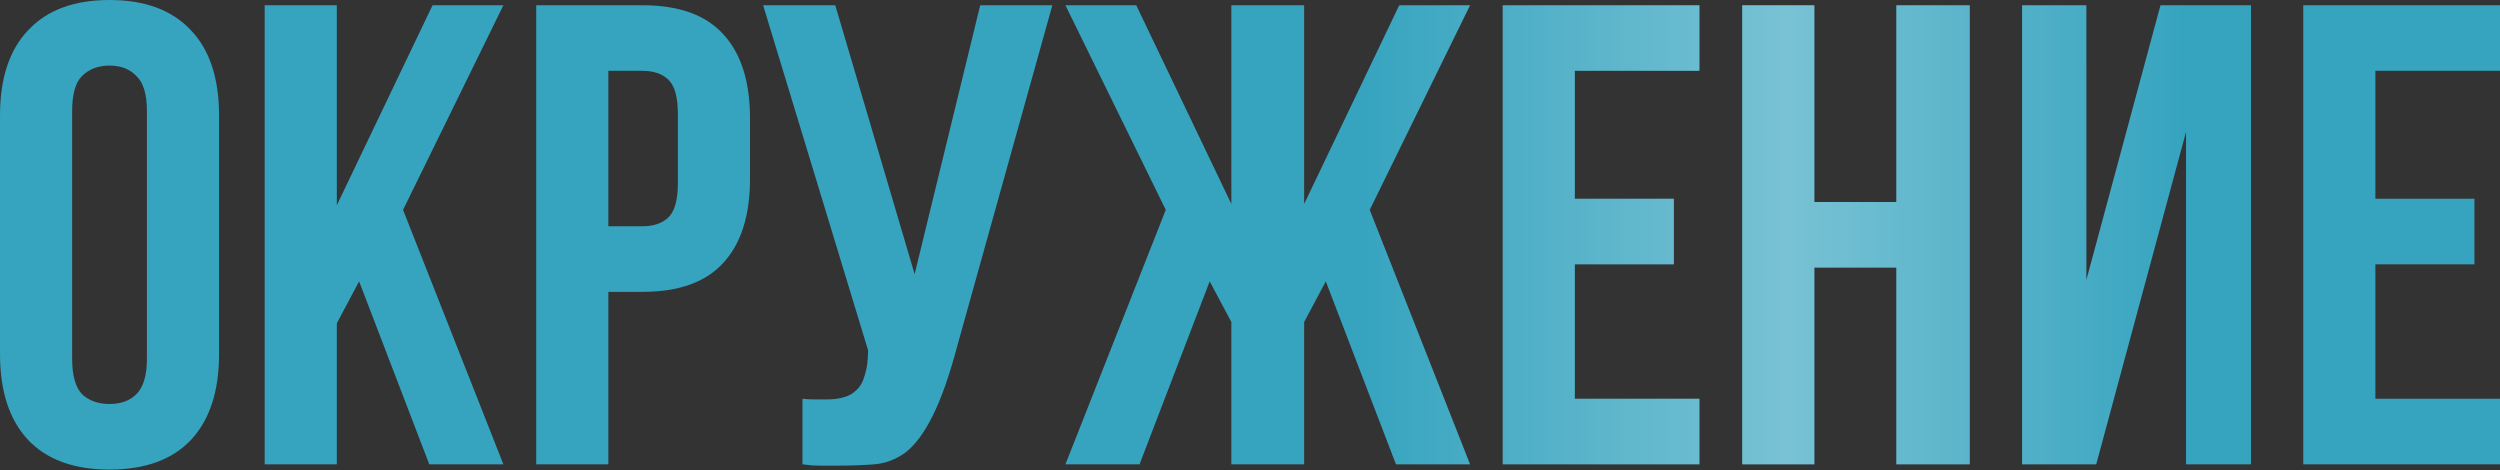 <?xml version="1.0" encoding="UTF-8"?> <svg xmlns="http://www.w3.org/2000/svg" width="1983" height="373" viewBox="0 0 1983 373" fill="none"><rect x="0" y="0" width="1983" height="373" fill="#333333" stroke="none"/> <path d="M57.229 284.552C57.229 297.731 59.83 307.094 65.032 312.643C70.581 317.845 77.864 320.446 86.88 320.446C95.897 320.446 103.007 317.845 108.209 312.643C113.758 307.094 116.532 297.731 116.532 284.552V87.915C116.532 74.736 113.758 65.546 108.209 60.344C103.007 54.795 95.897 52.021 86.88 52.021C77.864 52.021 70.581 54.795 65.032 60.344C59.83 65.546 57.229 74.736 57.229 87.915V284.552ZM0.006 91.556C0.006 62.078 7.463 39.536 22.375 23.93C37.288 7.977 58.789 0 86.88 0C114.972 0 136.473 7.977 151.386 23.93C166.298 39.536 173.755 62.078 173.755 91.556V280.911C173.755 310.389 166.298 333.105 151.386 349.058C136.473 364.664 114.972 372.467 86.88 372.467C58.789 372.467 37.288 364.664 22.375 349.058C7.463 333.105 0.006 310.389 0.006 280.911V91.556ZM284.847 223.168L267.16 256.461V368.305H209.937V4.162H267.16V162.824L343.11 4.162H399.292L319.701 166.466L399.292 368.305H340.509L284.847 223.168ZM509.608 4.162C538.393 4.162 559.721 11.791 573.593 27.051C587.812 42.31 594.922 64.679 594.922 94.157V141.496C594.922 170.974 587.812 193.343 573.593 208.602C559.721 223.862 538.393 231.491 509.608 231.491H482.557V368.305H425.335V4.162H509.608ZM482.557 56.182V179.471H509.608C518.625 179.471 525.561 177.043 530.416 172.188C535.271 167.333 537.699 158.316 537.699 145.137V90.516C537.699 77.337 535.271 68.32 530.416 63.465C525.561 58.61 518.625 56.182 509.608 56.182H482.557ZM636.526 316.285C639.647 316.632 642.942 316.805 646.41 316.805C649.878 316.805 653.172 316.805 656.294 316.805C660.802 316.805 664.964 316.285 668.778 315.244C672.94 314.204 676.408 312.297 679.183 309.522C682.304 306.748 684.558 302.759 685.945 297.557C687.679 292.355 688.546 285.766 688.546 277.79L605.313 4.162H662.536L725.481 217.446L777.501 4.162H834.724L759.814 272.588C753.225 297.557 746.462 316.805 739.526 330.33C732.937 343.509 725.828 353.046 718.198 358.942C710.568 364.49 702.245 367.612 693.228 368.305C684.558 368.999 674.848 369.346 664.097 369.346C658.895 369.346 654.213 369.346 650.051 369.346C645.889 369.346 641.381 368.999 636.526 368.305V316.285ZM903.879 368.305H845.095L924.687 166.466L845.095 4.162H901.278L976.707 161.784V4.162H1034.45V161.784L1109.88 4.162H1166.06L1086.47 166.466L1166.06 368.305H1107.28L1051.62 223.168L1034.45 255.421V368.305H976.707V255.421L959.541 223.168L903.879 368.305ZM1249.15 157.622H1327.7V209.643H1249.15V316.285H1347.99V368.305H1191.93V4.162H1347.99V56.182H1249.15V157.622ZM1439.15 368.305H1381.92V4.162H1439.15V160.223H1504.17V4.162H1562.43V368.305H1504.17V212.244H1439.15V368.305ZM1662.71 368.305H1603.92V4.162H1654.9V222.128L1713.69 4.162H1785.48V368.305H1733.98V104.561L1662.71 368.305ZM1884.16 157.622H1962.72V209.643H1884.16V316.285H1983V368.305H1826.94V4.162H1983V56.182H1884.16V157.622Z" fill="#36A4BF"></path> <path d="M57.229 284.552C57.229 297.731 59.83 307.094 65.032 312.643C70.581 317.845 77.864 320.446 86.88 320.446C95.897 320.446 103.007 317.845 108.209 312.643C113.758 307.094 116.532 297.731 116.532 284.552V87.915C116.532 74.736 113.758 65.546 108.209 60.344C103.007 54.795 95.897 52.021 86.88 52.021C77.864 52.021 70.581 54.795 65.032 60.344C59.83 65.546 57.229 74.736 57.229 87.915V284.552ZM0.006 91.556C0.006 62.078 7.463 39.536 22.375 23.93C37.288 7.977 58.789 0 86.88 0C114.972 0 136.473 7.977 151.386 23.93C166.298 39.536 173.755 62.078 173.755 91.556V280.911C173.755 310.389 166.298 333.105 151.386 349.058C136.473 364.664 114.972 372.467 86.88 372.467C58.789 372.467 37.288 364.664 22.375 349.058C7.463 333.105 0.006 310.389 0.006 280.911V91.556ZM284.847 223.168L267.16 256.461V368.305H209.937V4.162H267.16V162.824L343.11 4.162H399.292L319.701 166.466L399.292 368.305H340.509L284.847 223.168ZM509.608 4.162C538.393 4.162 559.721 11.791 573.593 27.051C587.812 42.31 594.922 64.679 594.922 94.157V141.496C594.922 170.974 587.812 193.343 573.593 208.602C559.721 223.862 538.393 231.491 509.608 231.491H482.557V368.305H425.335V4.162H509.608ZM482.557 56.182V179.471H509.608C518.625 179.471 525.561 177.043 530.416 172.188C535.271 167.333 537.699 158.316 537.699 145.137V90.516C537.699 77.337 535.271 68.32 530.416 63.465C525.561 58.61 518.625 56.182 509.608 56.182H482.557ZM636.526 316.285C639.647 316.632 642.942 316.805 646.41 316.805C649.878 316.805 653.172 316.805 656.294 316.805C660.802 316.805 664.964 316.285 668.778 315.244C672.94 314.204 676.408 312.297 679.183 309.522C682.304 306.748 684.558 302.759 685.945 297.557C687.679 292.355 688.546 285.766 688.546 277.79L605.313 4.162H662.536L725.481 217.446L777.501 4.162H834.724L759.814 272.588C753.225 297.557 746.462 316.805 739.526 330.33C732.937 343.509 725.828 353.046 718.198 358.942C710.568 364.49 702.245 367.612 693.228 368.305C684.558 368.999 674.848 369.346 664.097 369.346C658.895 369.346 654.213 369.346 650.051 369.346C645.889 369.346 641.381 368.999 636.526 368.305V316.285ZM903.879 368.305H845.095L924.687 166.466L845.095 4.162H901.278L976.707 161.784V4.162H1034.45V161.784L1109.88 4.162H1166.06L1086.47 166.466L1166.06 368.305H1107.28L1051.62 223.168L1034.45 255.421V368.305H976.707V255.421L959.541 223.168L903.879 368.305ZM1249.15 157.622H1327.7V209.643H1249.15V316.285H1347.99V368.305H1191.93V4.162H1347.99V56.182H1249.15V157.622ZM1439.15 368.305H1381.92V4.162H1439.15V160.223H1504.17V4.162H1562.43V368.305H1504.17V212.244H1439.15V368.305ZM1662.71 368.305H1603.92V4.162H1654.9V222.128L1713.69 4.162H1785.48V368.305H1733.98V104.561L1662.71 368.305ZM1884.16 157.622H1962.72V209.643H1884.16V316.285H1983V368.305H1826.94V4.162H1983V56.182H1884.16V157.622Z" fill="url(#paint0_linear_940_500)" fill-opacity="0.33"></path> <defs> <linearGradient id="paint0_linear_940_500" x1="1078.3" y1="208.242" x2="1734.56" y2="208.242" gradientUnits="userSpaceOnUse"> <stop stop-color="white" stop-opacity="0"></stop> <stop offset="0.516" stop-color="white"></stop> <stop offset="1" stop-color="white" stop-opacity="0"></stop> </linearGradient> </defs> </svg> 